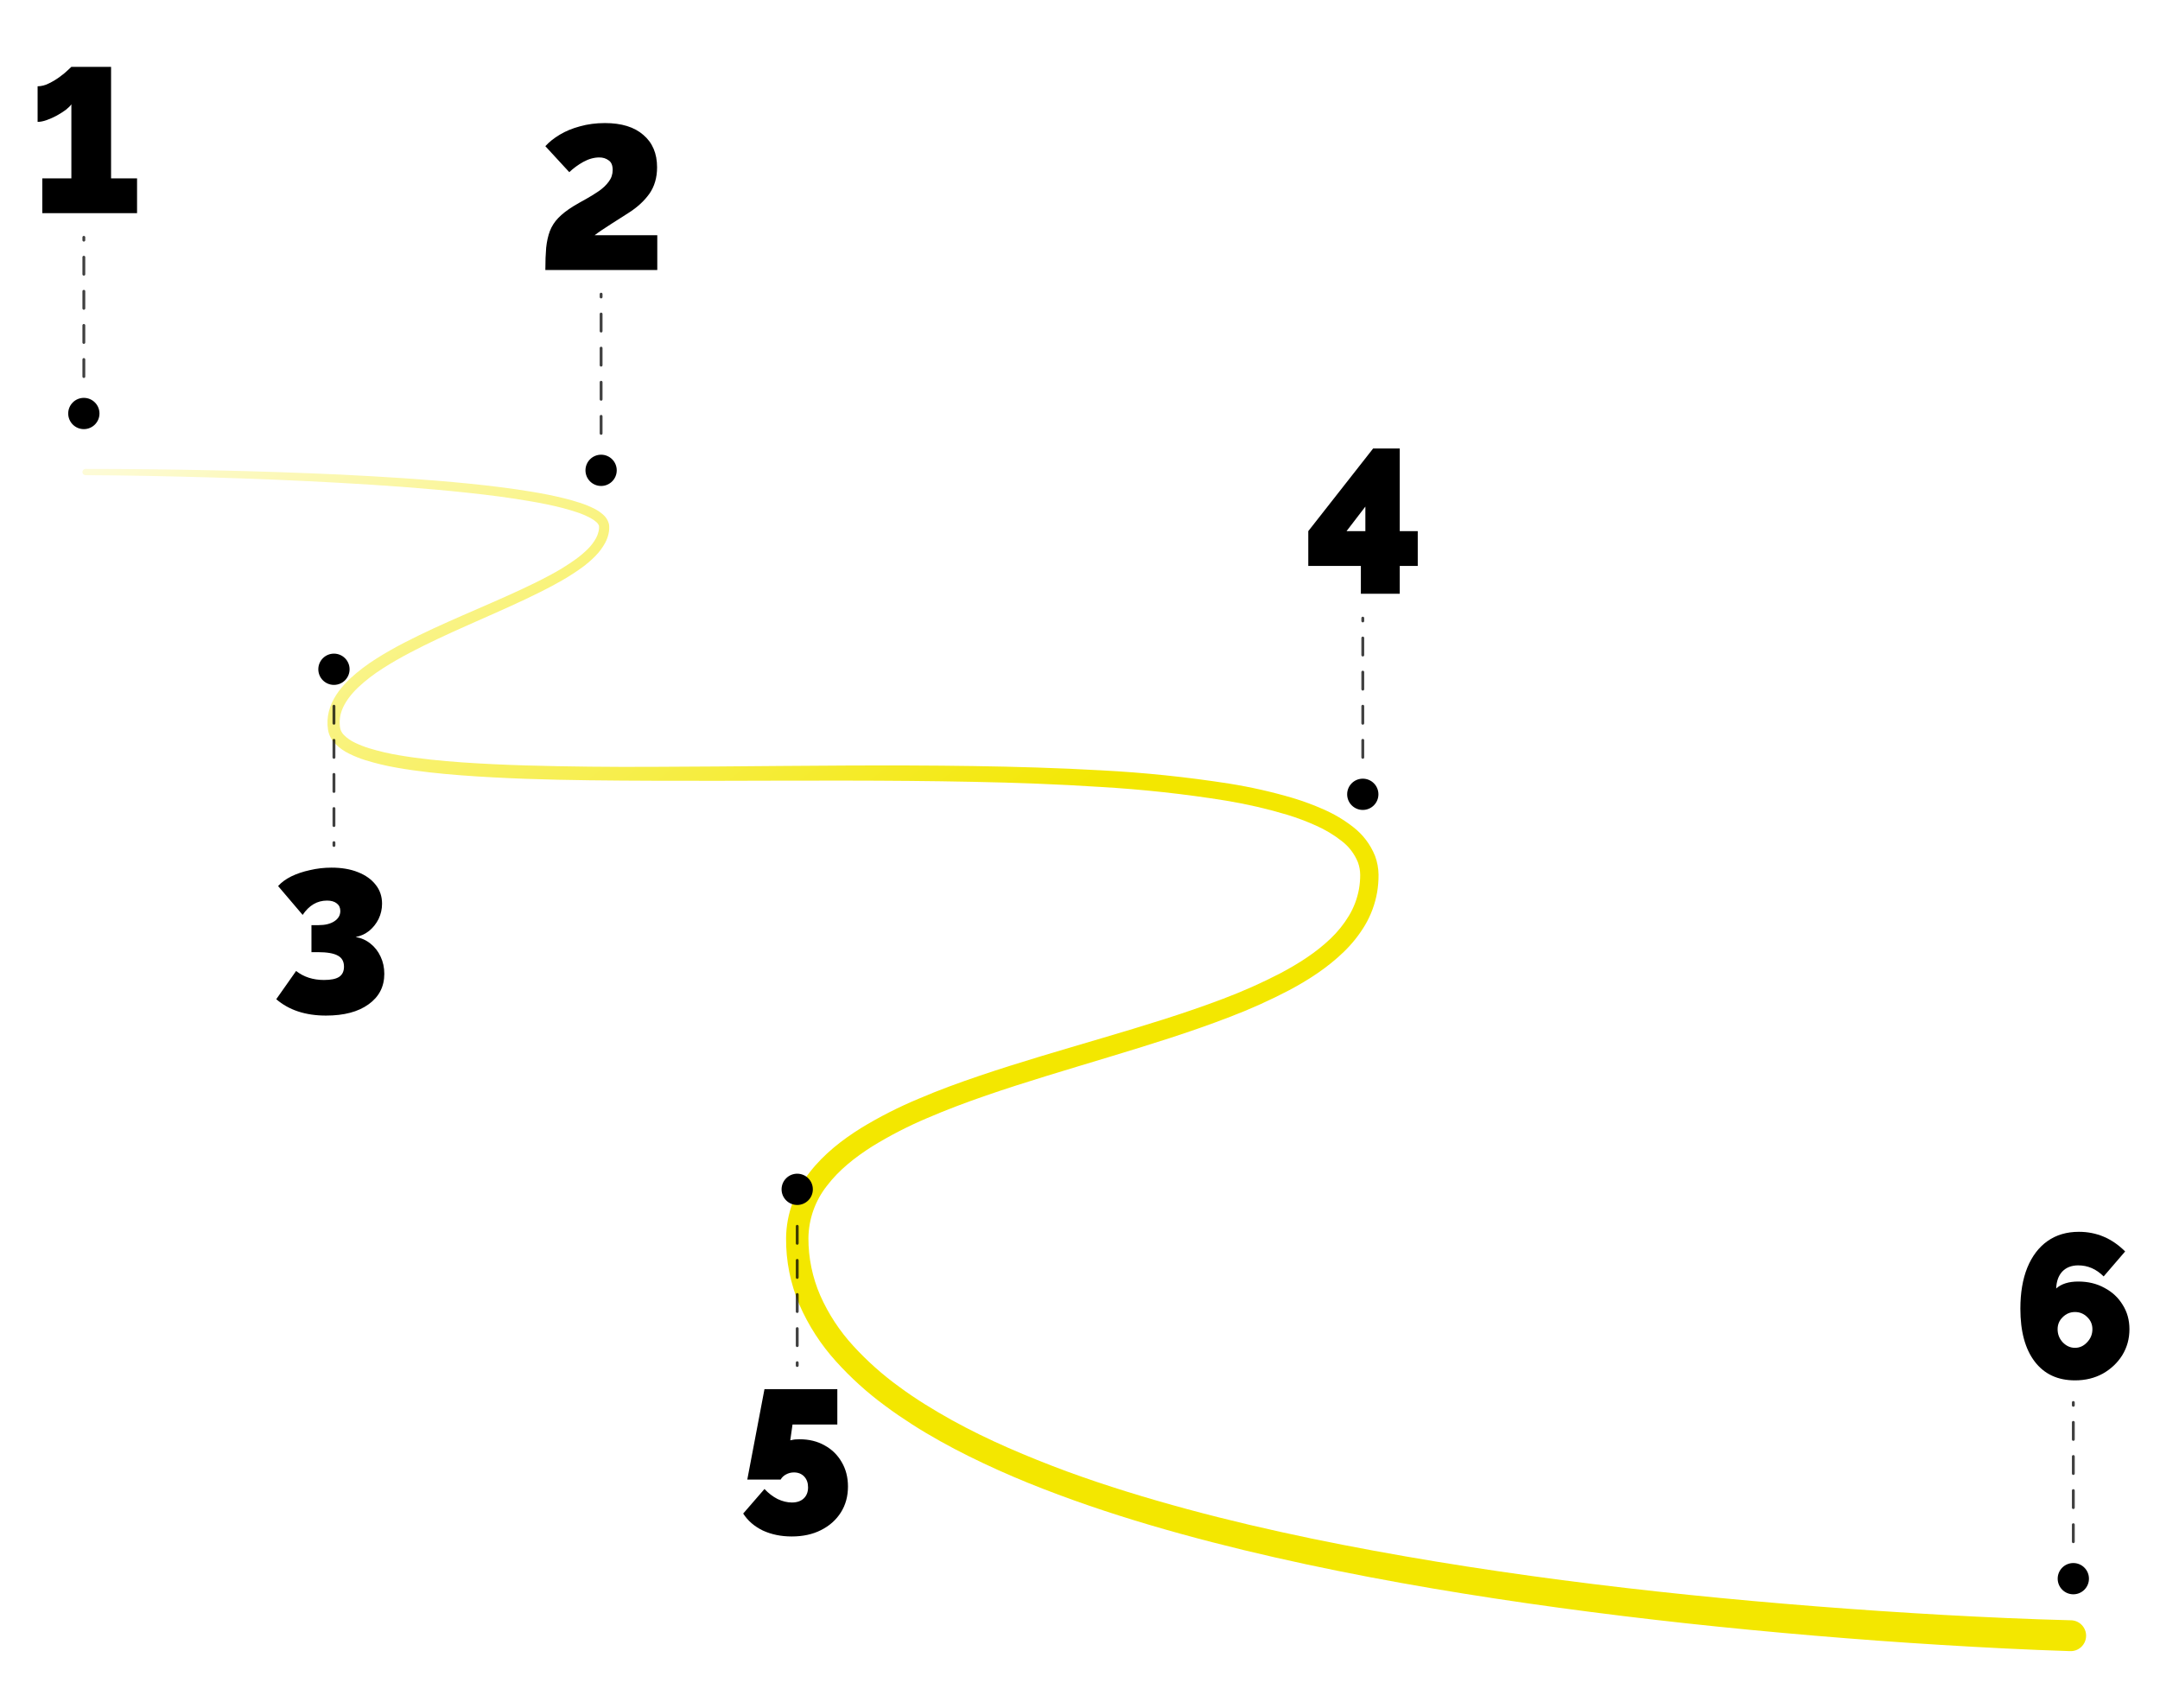 <?xml version="1.0" encoding="UTF-8"?> <svg xmlns="http://www.w3.org/2000/svg" width="760" height="601" viewBox="0 0 760 601" fill="none"> <g filter="url(#filter0_d_8_85)"> <path d="M29.98 145C44.998 145 60.002 145.163 74.991 145.49C89.98 145.817 104.976 146.32 119.98 146.999C134.974 147.753 149.967 148.666 164.931 150.167C172.413 150.922 179.887 151.819 187.339 153.072C191.065 153.698 194.783 154.414 198.486 155.335C200.334 155.795 202.182 156.308 204.022 156.919C205.904 157.515 207.731 158.272 209.483 159.182C210.439 159.699 211.335 160.321 212.152 161.038C213.15 161.873 213.87 162.991 214.219 164.244C214.309 164.604 214.355 164.974 214.355 165.345C214.355 165.632 214.355 165.903 214.355 166.19C214.316 166.744 214.235 167.293 214.113 167.835C213.872 168.896 213.497 169.923 212.997 170.89C212.024 172.707 210.784 174.368 209.317 175.816C207.927 177.209 206.432 178.493 204.844 179.655C201.722 181.905 198.449 183.937 195.047 185.736C191.706 187.554 188.319 189.228 184.91 190.843C171.274 197.277 157.314 202.784 144.183 209.702C140.902 211.437 137.689 213.255 134.612 215.246C131.55 217.178 128.676 219.393 126.029 221.862C123.472 224.306 121.277 227.142 120.206 230.16C119.674 231.672 119.445 233.274 119.535 234.875C119.535 235.267 119.603 235.629 119.663 236.059C119.714 236.365 119.795 236.666 119.905 236.957C120.163 237.577 120.534 238.145 120.998 238.631C122.147 239.77 123.487 240.697 124.958 241.37C126.547 242.131 128.191 242.774 129.875 243.293C133.359 244.355 136.909 245.184 140.502 245.775C147.773 247.02 155.194 247.729 162.623 248.264C177.496 249.298 192.467 249.592 207.431 249.773C222.395 249.954 237.381 249.773 252.375 249.705C282.355 249.479 312.357 249.102 342.398 249.554C357.422 249.781 372.446 250.218 387.477 251.063C402.561 251.849 417.595 253.41 432.519 255.74C440.058 256.942 447.513 258.628 454.836 260.787C458.559 261.901 462.207 263.254 465.757 264.838C469.44 266.444 472.906 268.507 476.074 270.978C479.523 273.621 482.196 277.144 483.813 281.177C484.595 283.281 485.011 285.503 485.042 287.748C485.061 289.823 484.897 291.895 484.552 293.941C483.846 298.032 482.402 301.961 480.291 305.536C478.213 309.016 475.676 312.2 472.748 315.003C467.016 320.562 460.394 324.81 453.637 328.415C446.87 331.959 439.899 335.097 432.76 337.815C418.603 343.291 404.183 347.697 389.823 352.057C375.462 356.417 361.095 360.611 347.036 365.462C340.007 367.891 333.06 370.486 326.295 373.405C319.566 376.244 313.063 379.593 306.844 383.423C300.773 387.271 295.131 391.767 291.005 397.198C286.827 402.459 284.519 408.961 284.444 415.68C284.427 422.652 285.857 429.552 288.645 435.942C291.521 442.406 295.429 448.36 300.214 453.571C305.09 458.902 310.495 463.722 316.347 467.957C319.266 470.122 322.298 472.159 325.398 474.105C328.497 476.051 331.658 477.877 334.871 479.687C341.312 483.24 347.949 486.477 354.714 489.441C361.479 492.406 368.365 495.159 375.327 497.739C389.257 502.846 403.504 507.184 417.872 511.069C432.24 514.954 446.781 518.326 461.382 521.366C490.601 527.401 520.128 532.146 549.769 536.023C579.409 539.9 609.178 542.888 638.992 545.234C653.901 546.406 668.821 547.411 683.755 548.251C698.673 549.074 713.652 549.76 728.51 550.137H728.563C729.288 550.136 730.006 550.281 730.675 550.562C731.344 550.843 731.949 551.256 732.456 551.775C732.963 552.294 733.36 552.91 733.625 553.586C733.89 554.261 734.017 554.983 733.998 555.708C733.98 556.434 733.816 557.148 733.517 557.809C733.217 558.47 732.789 559.064 732.256 559.557C731.723 560.049 731.097 560.43 730.415 560.677C729.733 560.923 729.008 561.031 728.284 560.992C713.199 560.517 698.19 559.733 683.167 558.82C668.143 557.907 653.164 556.798 638.185 555.531C608.22 552.996 578.316 549.798 548.502 545.724C518.688 541.651 488.979 536.732 459.504 530.426C444.775 527.265 430.09 523.757 415.541 519.744C400.992 515.731 386.542 511.22 372.347 505.917C365.243 503.269 358.198 500.44 351.267 497.317C344.336 494.194 337.48 490.844 330.813 487.11C327.479 485.24 324.176 483.301 320.948 481.219C317.72 479.137 314.522 476.987 311.437 474.671C305.16 470.066 299.371 464.831 294.158 459.048C288.82 453.156 284.474 446.435 281.291 439.148C278.111 431.724 276.508 423.719 276.585 415.642C276.627 411.439 277.393 407.274 278.848 403.331C280.288 399.435 282.324 395.786 284.881 392.513C289.912 386.041 296.27 381.13 302.847 377.004C309.417 372.992 316.288 369.496 323.399 366.548C330.421 363.531 337.548 360.951 344.706 358.522C359.036 353.671 373.479 349.522 387.839 345.268C402.199 341.013 416.499 336.713 430.354 331.448C437.235 328.858 443.957 325.863 450.484 322.479C456.925 319.069 463.087 315.146 468.163 310.273C470.666 307.897 472.837 305.195 474.619 302.239C476.357 299.351 477.556 296.172 478.156 292.855C478.446 291.203 478.59 289.53 478.586 287.853C478.576 286.34 478.306 284.839 477.787 283.418C476.585 280.455 474.611 277.868 472.07 275.927C469.326 273.774 466.327 271.97 463.14 270.556C459.849 269.065 456.465 267.788 453.011 266.731C445.956 264.616 438.774 262.953 431.508 261.752C416.808 259.376 401.996 257.757 387.13 256.902C372.227 255.944 357.278 255.393 342.315 255.107C312.38 254.496 282.407 254.692 252.412 254.752C237.411 254.752 222.41 254.752 207.393 254.563C192.377 254.375 177.345 253.952 162.299 252.821C154.757 252.24 147.26 251.478 139.748 250.158C135.955 249.512 132.208 248.618 128.533 247.48C126.636 246.888 124.788 246.152 123.004 245.277C121.066 244.365 119.308 243.11 117.815 241.573C116.992 240.695 116.337 239.672 115.885 238.556C115.661 237.969 115.502 237.359 115.409 236.738C115.326 236.21 115.274 235.674 115.243 235.139C115.134 232.98 115.452 230.822 116.179 228.787C117.627 224.759 120.289 221.545 123.125 218.837C125.981 216.205 129.077 213.846 132.372 211.791C135.6 209.724 138.926 207.876 142.29 206.126C155.767 199.171 169.788 193.747 183.311 187.455C186.683 185.886 190.031 184.257 193.282 182.507C196.527 180.806 199.65 178.88 202.627 176.744C204.071 175.698 205.435 174.546 206.707 173.296C207.922 172.116 208.954 170.761 209.769 169.275C210.135 168.576 210.411 167.834 210.591 167.065C210.681 166.696 210.742 166.32 210.772 165.941C210.772 165.752 210.772 165.556 210.772 165.375C210.779 165.277 210.779 165.179 210.772 165.081C210.587 164.525 210.244 164.035 209.784 163.67C209.179 163.143 208.516 162.685 207.808 162.305C206.245 161.471 204.612 160.774 202.928 160.223C201.209 159.642 199.444 159.137 197.649 158.677C194.081 157.764 190.439 157.04 186.773 156.413C179.442 155.131 172.028 154.188 164.599 153.396C149.734 151.797 134.785 150.756 119.837 149.918C104.888 149.081 89.902 148.455 74.923 148.017C59.944 147.58 44.958 147.263 29.98 147.203C29.71 147.171 29.461 147.041 29.28 146.838C29.1 146.635 29 146.373 29 146.101C29 145.83 29.1 145.567 29.28 145.364C29.461 145.161 29.71 145.032 29.98 145Z" fill="url(#paint0_linear_8_85)"></path> </g> <path d="M48.223 62.76V75H14.887V62.76H25.111V36.696C24.727 37.272 24.079 37.92 23.167 38.64C22.255 39.312 21.199 39.984 19.999 40.656C18.847 41.28 17.671 41.808 16.471 42.24C15.271 42.672 14.191 42.888 13.231 42.888V30.36C14.527 30.36 15.847 30.024 17.191 29.352C18.583 28.68 19.855 27.912 21.007 27.048C22.207 26.184 23.167 25.392 23.887 24.672C24.655 23.952 25.063 23.568 25.111 23.52H39.079V62.76H48.223Z" fill="black"></path> <path d="M749.247 467.72C749.247 471.08 748.407 474.128 746.727 476.864C745.047 479.552 742.767 481.712 739.887 483.344C737.007 484.928 733.743 485.72 730.095 485.72C723.999 485.72 719.271 483.512 715.911 479.096C712.551 474.68 710.871 468.488 710.871 460.52C710.871 454.904 711.687 450.08 713.319 446.048C714.999 441.968 717.375 438.848 720.447 436.688C723.519 434.528 727.191 433.448 731.463 433.448C737.703 433.448 743.127 435.752 747.734 440.36L740.175 449.144C737.583 446.552 734.607 445.256 731.247 445.256C728.895 445.256 727.023 445.976 725.631 447.416C724.287 448.856 723.567 450.848 723.471 453.392C725.295 451.76 727.887 450.944 731.247 450.944C734.703 450.944 737.775 451.688 740.463 453.176C743.199 454.616 745.335 456.608 746.871 459.152C748.455 461.648 749.247 464.504 749.247 467.72ZM730.095 474.272C731.727 474.272 733.143 473.624 734.343 472.328C735.591 471.032 736.215 469.496 736.215 467.72C736.215 466.04 735.615 464.624 734.415 463.472C733.215 462.272 731.775 461.672 730.095 461.672C728.415 461.672 726.975 462.272 725.775 463.472C724.575 464.624 723.975 466.04 723.975 467.72C723.975 469.496 724.575 471.032 725.775 472.328C727.023 473.624 728.463 474.272 730.095 474.272Z" fill="black"></path> <path d="M478.824 208.928V199.136H460.32V186.896L483.144 157.808H492.504V186.896H498.84V199.136H492.504V208.928H478.824ZM473.784 186.896H480.408V178.256L473.784 186.896Z" fill="black"></path> <path d="M191.881 95C191.881 91.976 191.977 89.36 192.169 87.152C192.409 84.944 192.841 83 193.465 81.32C194.137 79.592 195.121 78.056 196.417 76.712C197.761 75.32 199.513 73.952 201.673 72.608C203.113 71.744 204.625 70.88 206.209 70.016C207.841 69.104 209.353 68.168 210.745 67.208C212.185 66.2 213.337 65.096 214.201 63.896C215.113 62.696 215.569 61.328 215.569 59.792C215.569 58.16 215.089 57.032 214.129 56.408C213.217 55.736 212.137 55.4 210.889 55.4C209.017 55.4 207.121 55.928 205.201 56.984C203.329 58.04 201.697 59.24 200.305 60.584L191.881 51.44C193.177 50 194.857 48.656 196.921 47.408C198.985 46.16 201.361 45.176 204.049 44.456C206.785 43.688 209.713 43.304 212.833 43.304C218.689 43.304 223.201 44.696 226.369 47.48C229.585 50.216 231.193 54.008 231.193 58.856C231.193 62.504 230.281 65.624 228.457 68.216C226.633 70.76 224.161 73.016 221.041 74.984C218.641 76.52 216.721 77.744 215.281 78.656C213.841 79.568 212.665 80.336 211.753 80.96C210.889 81.536 210.049 82.136 209.233 82.76H231.265V95H191.881Z" fill="black"></path> <path d="M114.698 357.36C107.498 357.36 101.666 355.44 97.202 351.6L104.186 341.664C106.874 343.776 110.138 344.832 113.978 344.832C116.426 344.832 118.202 344.472 119.306 343.752C120.458 342.984 121.034 341.784 121.034 340.152C121.034 338.328 120.314 337.032 118.874 336.264C117.434 335.448 115.082 335.04 111.818 335.04H109.586V325.536H112.106C114.41 325.536 116.258 325.08 117.65 324.168C119.042 323.256 119.738 322.056 119.738 320.568C119.738 319.416 119.33 318.528 118.514 317.904C117.698 317.232 116.546 316.896 115.058 316.896C111.602 316.896 108.746 318.576 106.49 321.936L97.85 311.784C99.002 310.488 100.538 309.36 102.458 308.4C104.426 307.44 106.634 306.696 109.082 306.168C111.53 305.592 114.05 305.304 116.642 305.304C120.194 305.304 123.29 305.832 125.93 306.888C128.618 307.944 130.706 309.432 132.194 311.352C133.682 313.224 134.426 315.432 134.426 317.976C134.426 319.896 134.018 321.696 133.202 323.376C132.386 325.008 131.282 326.4 129.89 327.552C128.498 328.656 126.914 329.376 125.138 329.712C127.106 330.048 128.834 330.816 130.322 332.016C131.858 333.216 133.058 334.752 133.922 336.624C134.786 338.448 135.218 340.464 135.218 342.672C135.218 347.184 133.37 350.76 129.674 353.4C126.026 356.04 121.034 357.36 114.698 357.36Z" fill="black"></path> <path d="M278.559 540.648C274.815 540.648 271.431 539.952 268.407 538.56C265.431 537.12 263.127 535.128 261.495 532.584L268.983 523.944C270.375 525.432 271.911 526.608 273.591 527.472C275.319 528.288 276.999 528.696 278.631 528.696C280.407 528.696 281.799 528.216 282.807 527.256C283.815 526.296 284.319 525 284.319 523.368C284.319 521.784 283.863 520.512 282.951 519.552C282.039 518.592 280.839 518.112 279.351 518.112C278.343 518.112 277.407 518.352 276.543 518.832C275.727 519.264 275.103 519.864 274.671 520.632H262.935L268.983 488.808H294.615V501.264H278.847L278.055 506.808C278.055 506.808 278.319 506.76 278.847 506.664C279.375 506.52 280.215 506.448 281.367 506.448C284.679 506.448 287.607 507.168 290.151 508.608C292.695 510 294.687 511.944 296.127 514.44C297.615 516.936 298.359 519.816 298.359 523.08C298.359 526.536 297.519 529.584 295.839 532.224C294.159 534.864 291.831 536.928 288.855 538.416C285.927 539.904 282.495 540.648 278.559 540.648Z" fill="black"></path> <path d="M479.5 285C482.538 285 485 282.538 485 279.5C485 276.462 482.538 274 479.5 274C476.462 274 474 276.462 474 279.5C474 282.538 476.462 285 479.5 285Z" fill="black"></path> <path d="M29.5 151C32.538 151 35 148.538 35 145.5C35 142.462 32.538 140 29.5 140C26.462 140 24 142.462 24 145.5C24 148.538 26.462 151 29.5 151Z" fill="black"></path> <path d="M729.5 561C732.538 561 735 558.538 735 555.5C735 552.462 732.538 550 729.5 550C726.462 550 724 552.462 724 555.5C724 558.538 726.462 561 729.5 561Z" fill="black"></path> <path d="M211.5 171C214.538 171 217 168.538 217 165.5C217 162.462 214.538 160 211.5 160C208.462 160 206 162.462 206 165.5C206 168.538 208.462 171 211.5 171Z" fill="black"></path> <path d="M117.5 230C114.462 230 112 232.462 112 235.5C112 238.538 114.462 241 117.5 241C120.538 241 123 238.538 123 235.5C123 232.462 120.538 230 117.5 230Z" fill="black"></path> <path d="M280.5 413C277.462 413 275 415.462 275 418.5C275 421.538 277.462 424 280.5 424C283.538 424 286 421.538 286 418.5C286 415.462 283.538 413 280.5 413Z" fill="black"></path> <path opacity="0.75" d="M29.5 132.5V83.5" stroke="black" stroke-linecap="round" stroke-dasharray="6 6"></path> <path opacity="0.75" d="M729.5 542.5V493.5" stroke="black" stroke-linecap="round" stroke-dasharray="6 6"></path> <path opacity="0.75" d="M479.5 266.5V217.5" stroke="black" stroke-linecap="round" stroke-dasharray="6 6"></path> <path opacity="0.75" d="M211.5 152.5V103.5" stroke="black" stroke-linecap="round" stroke-dasharray="6 6"></path> <path opacity="0.75" d="M117.5 248.5V297.5" stroke="black" stroke-linecap="round" stroke-dasharray="6 6"></path> <path opacity="0.75" d="M280.5 431.5V480.5" stroke="black" stroke-linecap="round" stroke-dasharray="6 6"></path> <defs> <filter id="filter0_d_8_85" x="9" y="145" width="745" height="456" filterUnits="userSpaceOnUse" color-interpolation-filters="sRGB"> <feFlood flood-opacity="0" result="BackgroundImageFix"></feFlood> <feColorMatrix in="SourceAlpha" type="matrix" values="0 0 0 0 0 0 0 0 0 0 0 0 0 0 0 0 0 0 127 0" result="hardAlpha"></feColorMatrix> <feOffset dy="20"></feOffset> <feGaussianBlur stdDeviation="10"></feGaussianBlur> <feColorMatrix type="matrix" values="0 0 0 0 0 0 0 0 0 0 0 0 0 0 0 0 0 0 0.15 0"></feColorMatrix> <feBlend mode="normal" in2="BackgroundImageFix" result="effect1_dropShadow_8_85"></feBlend> <feBlend mode="normal" in="SourceGraphic" in2="effect1_dropShadow_8_85" result="shape"></feBlend> </filter> <linearGradient id="paint0_linear_8_85" x1="793.773" y1="524.444" x2="292.738" y2="-127.553" gradientUnits="userSpaceOnUse"> <stop offset="0.557" stop-color="#F3E700"></stop> <stop offset="1" stop-color="white"></stop> </linearGradient> </defs> </svg> 